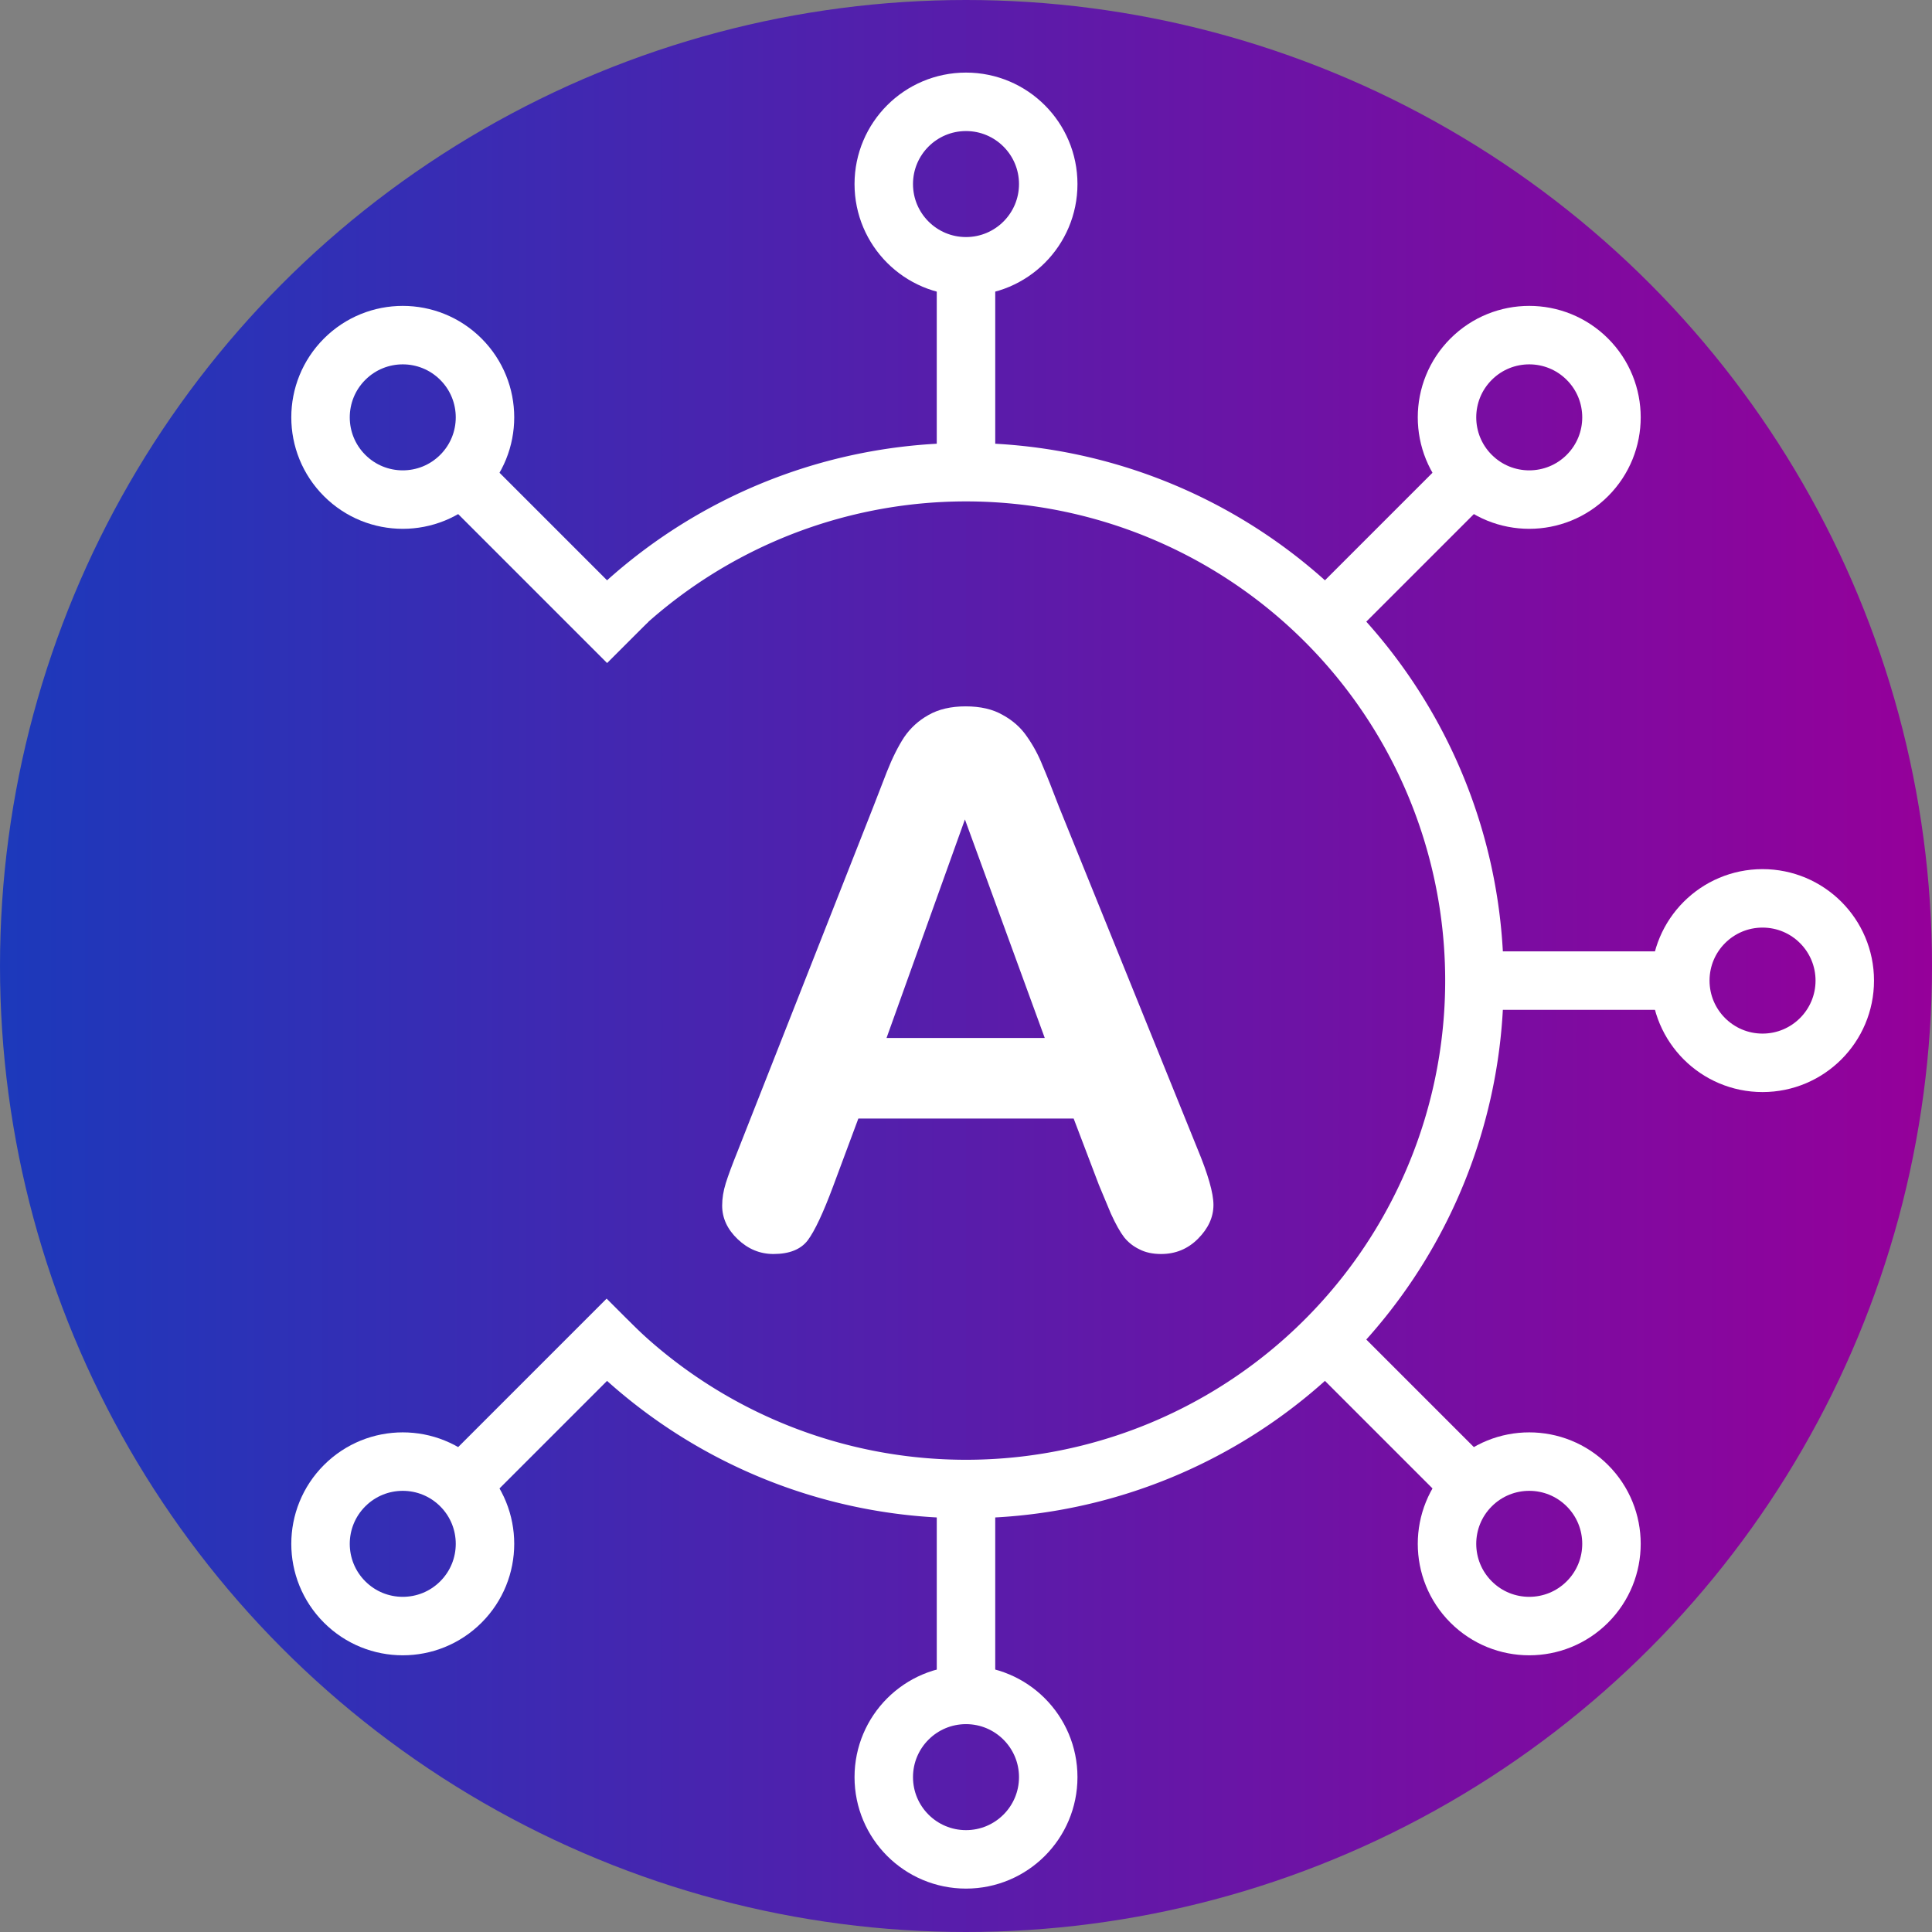 <?xml version="1.0" encoding="UTF-8" standalone="no"?>
<!-- Created with Inkscape (http://www.inkscape.org/) -->

<svg
   width="2872.441"
   height="2872.441"
   viewBox="0 0 2872.441 2872.441"
   version="1.1"
   id="svg1"
   xml:space="preserve"
   inkscape:version="1.4 (86a8ad7, 2024-10-11)"
   sodipodi:docname="logo rasterized.svg"
   inkscape:export-filename="logo-Icon.svg"
   inkscape:export-xdpi="95.681061"
   inkscape:export-ydpi="95.681061"
   xmlns:inkscape="http://www.inkscape.org/namespaces/inkscape"
   xmlns:sodipodi="http://sodipodi.sourceforge.net/DTD/sodipodi-0.dtd"
   xmlns:xlink="http://www.w3.org/1999/xlink"
   xmlns="http://www.w3.org/2000/svg"
   xmlns:svg="http://www.w3.org/2000/svg"><rect x="0" y="0" width="2872.441" height="2872.441" fill="#808080" stroke="none"/><sodipodi:namedview
     id="namedview1"
     pagecolor="#505050"
     bordercolor="#eeeeee"
     borderopacity="1"
     inkscape:showpageshadow="0"
     inkscape:pageopacity="0"
     inkscape:pagecheckerboard="0"
     inkscape:deskcolor="#505050"
     inkscape:document-units="mm"
     showguides="true"
     inkscape:zoom="0.088388348"
     inkscape:cx="1595.2329"
     inkscape:cy="2924.5936"
     inkscape:window-width="1920"
     inkscape:window-height="1009"
     inkscape:window-x="1912"
     inkscape:window-y="-8"
     inkscape:window-maximized="1"
     inkscape:current-layer="layer4"><sodipodi:guide
       position="1436.221,1425.147"
       orientation="0,1"
       id="guide2"
       inkscape:locked="false"
       inkscape:label=""
       inkscape:color="rgb(0,134,229)" /><sodipodi:guide
       position="1436.221,1425.147"
       orientation="0.707,0.707"
       id="guide3"
       inkscape:locked="false"
       inkscape:label=""
       inkscape:color="rgb(0,134,229)" /><sodipodi:guide
       position="1436.221,1425.147"
       orientation="-0.707,0.707"
       id="guide4"
       inkscape:label=""
       inkscape:locked="false"
       inkscape:color="rgb(0,134,229)" /><sodipodi:guide
       position="1436.221,1425.147"
       orientation="-1,0"
       id="guide5"
       inkscape:label=""
       inkscape:locked="false"
       inkscape:color="rgb(0,134,229)" /><inkscape:page
       x="0"
       y="0"
       width="2872.441"
       height="2872.441"
       id="page1"
       margin="0"
       bleed="0" /></sodipodi:namedview><defs
     id="defs1"><linearGradient
       id="linearGradient121"
       inkscape:collect="always"><stop
         style="stop-color:#1c39bb;stop-opacity:1;"
         offset="0"
         id="stop121" /><stop
         style="stop-color:#95009a;stop-opacity:1;"
         offset="1"
         id="stop122" /></linearGradient><linearGradient
       inkscape:collect="always"
       xlink:href="#linearGradient121"
       id="linearGradient122"
       x1="1063.779"
       y1="2478.299"
       x2="3936.221"
       y2="2478.299"
       gradientUnits="userSpaceOnUse" /></defs><g
     inkscape:groupmode="layer"
     id="layer2"
     inkscape:label="handle backup"
     style="display:none"
     transform="translate(-1063.779,-1042.079)"><path
       style="fill:none;stroke:#000000;stroke-width:86.929;stroke-miterlimit:4;stroke-dasharray:none;stroke-opacity:1"
       d="M 2500,1744.094 V 1432.262"
       id="path8"
       inkscape:label="lo1 - backup" /><circle
       style="display:inline;fill:none;stroke:#000000;stroke-width:86.929;stroke-miterlimit:4;stroke-dasharray:none;stroke-opacity:1"
       id="circle7"
       cx="2500"
       cy="1310"
       inkscape:label="so1 - backup"
       r="122.262" /></g><g
     inkscape:groupmode="layer"
     id="layer4"
     inkscape:label="Logo"
     transform="translate(-1063.779,-1042.079)"><g
       inkscape:groupmode="layer"
       id="layer3"
       inkscape:label="handles"
       style="display:inline"><g
         inkscape:groupmode="layer"
         id="g3"
         inkscape:label="h6"
         transform="rotate(-135,2500,2500)"
         style="display:inline"><circle
           style="display:inline;fill:url(#linearGradient122);stroke:none;stroke-width:0.265;stroke-opacity:1"
           id="path121"
           cx="2500"
           cy="2478.299"
           r="1436.221"
           transform="rotate(135,2500,2500)" /><circle
           style="display:inline;fill:none;stroke:#ffffff;stroke-width:86.929;stroke-miterlimit:4;stroke-dasharray:none;stroke-opacity:1"
           id="circle1"
           cx="2500"
           cy="1315.727"
           inkscape:label="so1"
           r="122.262" /><path
           style="display:inline;fill:none;stroke:#ffffff;stroke-width:86.929;stroke-miterlimit:4;stroke-dasharray:none;stroke-opacity:1"
           d="M 2500,1787.844 V 1432.262"
           id="path2"
           inkscape:label="lo1"
           sodipodi:nodetypes="cc" /><path
           style="display:none;fill:none;stroke:#000000;stroke-width:348.089;stroke-miterlimit:4;stroke-dasharray:none;stroke-opacity:1"
           d="M 2500,5000 V 0"
           id="path3"
           inkscape:label="go1" /></g><g
         inkscape:groupmode="layer"
         id="g20"
         inkscape:label="h5"
         transform="rotate(180,2500,2500)"
         style="display:inline"><circle
           style="display:inline;fill:none;stroke:#ffffff;stroke-width:86.929;stroke-miterlimit:4;stroke-dasharray:none;stroke-opacity:1"
           id="circle18"
           cx="2500"
           cy="1315.727"
           inkscape:label="so1"
           r="122.262" /><path
           style="display:inline;fill:none;stroke:#ffffff;stroke-width:86.929;stroke-miterlimit:4;stroke-dasharray:none;stroke-opacity:1"
           d="M 2500,1744.094 V 1432.262"
           id="path19"
           inkscape:label="lo1" /><path
           style="display:none;fill:none;stroke:#000000;stroke-width:348.089;stroke-miterlimit:4;stroke-dasharray:none;stroke-opacity:1"
           d="M 2500,5000 V 0"
           id="path20"
           inkscape:label="go1" /></g><g
         inkscape:groupmode="layer"
         id="g18"
         inkscape:label="h4"
         transform="rotate(135,2500,2500)"
         style="display:inline"><circle
           style="display:inline;fill:none;stroke:#ffffff;stroke-width:86.929;stroke-miterlimit:4;stroke-dasharray:none;stroke-opacity:1"
           id="circle16"
           cx="2500"
           cy="1315.727"
           inkscape:label="so1"
           r="122.262" /><path
           style="display:inline;fill:none;stroke:#ffffff;stroke-width:86.929;stroke-miterlimit:4;stroke-dasharray:none;stroke-opacity:1"
           d="M 2500,1744.094 V 1432.262"
           id="path17"
           inkscape:label="lo1" /><path
           style="display:none;fill:none;stroke:#000000;stroke-width:348.089;stroke-miterlimit:4;stroke-dasharray:none;stroke-opacity:1"
           d="M 2500,5000 V 0"
           id="path18"
           inkscape:label="go1" /></g><g
         inkscape:groupmode="layer"
         id="g16"
         inkscape:label="h3"
         transform="rotate(90,2500,2500)"
         style="display:inline"><circle
           style="display:inline;fill:none;stroke:#ffffff;stroke-width:86.929;stroke-miterlimit:4;stroke-dasharray:none;stroke-opacity:1"
           id="circle14"
           cx="2500"
           cy="1315.727"
           inkscape:label="so1"
           r="122.262" /><path
           style="display:inline;fill:none;stroke:#ffffff;stroke-width:86.929;stroke-miterlimit:4;stroke-dasharray:none;stroke-opacity:1"
           d="M 2500,1744.094 V 1432.262"
           id="path15"
           inkscape:label="lo1" /><path
           style="display:none;fill:none;stroke:#000000;stroke-width:348.089;stroke-miterlimit:4;stroke-dasharray:none;stroke-opacity:1"
           d="M 2500,5000 V 0"
           id="path16"
           inkscape:label="go1" /></g><g
         inkscape:groupmode="layer"
         id="g12"
         inkscape:label="h2"
         transform="rotate(45,2500,2500)"
         style="display:inline"><circle
           style="display:inline;fill:none;stroke:#ffffff;stroke-width:86.929;stroke-miterlimit:4;stroke-dasharray:none;stroke-opacity:1"
           id="circle10"
           cx="2500"
           cy="1315.727"
           inkscape:label="so1"
           r="122.262" /><path
           style="display:inline;fill:none;stroke:#ffffff;stroke-width:86.929;stroke-miterlimit:4;stroke-dasharray:none;stroke-opacity:1"
           d="M 2500,1744.094 V 1432.262"
           id="path11"
           inkscape:label="lo1" /><path
           style="display:none;fill:none;stroke:#000000;stroke-width:348.089;stroke-miterlimit:4;stroke-dasharray:none;stroke-opacity:1"
           d="M 2500,5000 V 0"
           id="path12"
           inkscape:label="go1" /></g><g
         inkscape:groupmode="layer"
         id="g9"
         inkscape:label="h1"><circle
           style="display:inline;fill:none;stroke:#ffffff;stroke-width:86.929;stroke-miterlimit:4;stroke-dasharray:none;stroke-opacity:1"
           id="circle8"
           cx="2500"
           cy="1315.727"
           inkscape:label="so1"
           r="122.262" /><path
           style="display:inline;fill:none;stroke:#ffffff;stroke-width:86.929;stroke-miterlimit:4;stroke-dasharray:none;stroke-opacity:1"
           d="M 2500,1744.094 V 1432.262"
           id="path9"
           inkscape:label="lo1" /><path
           style="display:none;fill:none;stroke:#000000;stroke-width:348.089;stroke-miterlimit:4;stroke-dasharray:none;stroke-opacity:1"
           d="M 2500,5000 V 0"
           id="path10"
           inkscape:label="go1" /></g><g
         inkscape:groupmode="layer"
         id="g14"
         inkscape:label="h0"
         transform="rotate(-45,2500,2500)"><circle
           style="display:inline;fill:none;stroke:#ffffff;stroke-width:86.929;stroke-miterlimit:4;stroke-dasharray:none;stroke-opacity:1"
           id="circle12"
           cx="2500"
           cy="1315.727"
           inkscape:label="so1"
           r="122.262" /><path
           style="display:inline;fill:none;stroke:#ffffff;stroke-width:86.929;stroke-miterlimit:4;stroke-dasharray:none;stroke-opacity:1"
           d="M 2500,1788.844 V 1432.262"
           id="path13"
           inkscape:label="lo1"
           sodipodi:nodetypes="cc" /><path
           style="display:none;fill:none;stroke:#000000;stroke-width:348.089;stroke-miterlimit:4;stroke-dasharray:none;stroke-opacity:1"
           d="M 2500,5000 V 0"
           id="path14"
           inkscape:label="go1" /></g></g><path
       style="fill:none;stroke:#ffffff;stroke-width:86.929;stroke-dasharray:none;stroke-opacity:1"
       id="path1"
       sodipodi:type="arc"
       sodipodi:cx="2500"
       sodipodi:cy="2500"
       sodipodi:rx="755.90552"
       sodipodi:ry="755.90552"
       sodipodi:start="3.9269908"
       sodipodi:end="2.3561945"
       sodipodi:arc-type="arc"
       d="m 1965.494,1965.494 a 755.906,755.906 0 0 1 823.778,-163.86 755.906,755.906 0 0 1 466.633,698.366 755.906,755.906 0 0 1 -466.633,698.366 755.906,755.906 0 0 1 -823.778,-163.86"
       sodipodi:open="true"
       inkscape:label="Circle" /><path
       style="font-size:752px;font-family:'Arial Rounded MT Bold';-inkscape-font-specification:'Arial Rounded MT Bold, ';fill:#ffffff;fill-opacity:1;stroke-width:0.387"
       d="m 2697.648,2803.92 -37.596,-98.824 h -320.103 l -37.596,100.972 c -14.68,39.386 -27.212,66.061 -37.596,80.026 -10.383,13.606 -27.391,20.409 -51.023,20.409 -20.051,0 -37.775,-7.34 -53.172,-22.021 -15.396,-14.68 -23.095,-31.33 -23.095,-49.949 0,-10.742 1.79,-21.841 5.371,-33.299 3.58,-11.458 9.488,-27.391 17.724,-47.801 l 201.407,-511.305 c 5.729,-14.68 12.532,-32.225 20.409,-52.634 8.235,-20.767 16.829,-37.954 25.78,-51.56 9.309,-13.606 21.304,-24.527 35.985,-32.762 15.038,-8.594 33.478,-12.89 55.32,-12.89 22.2,0 40.639,4.297 55.32,12.89 15.039,8.235 27.033,18.977 35.985,32.225 9.309,13.248 17.008,27.57 23.095,42.967 6.445,15.038 14.501,35.269 24.169,60.691 l 205.704,508.083 c 16.113,38.67 24.169,66.778 24.169,84.323 0,18.261 -7.698,35.089 -23.095,50.486 -15.038,15.039 -33.299,22.558 -54.783,22.558 -12.532,0 -23.274,-2.327 -32.225,-6.982 -8.951,-4.297 -16.471,-10.204 -22.558,-17.724 -6.087,-7.877 -12.711,-19.693 -19.872,-35.447 -6.803,-16.113 -12.711,-30.256 -17.724,-42.43 z m -315.806,-218.594 h 235.243 l -118.696,-324.937 z"
       id="text1"
       inkscape:label="AVIOT"
       aria-label="AVIOT"
       sodipodi:nodetypes="cccccsssscccccscccccssscccccccc" /></g></svg>
